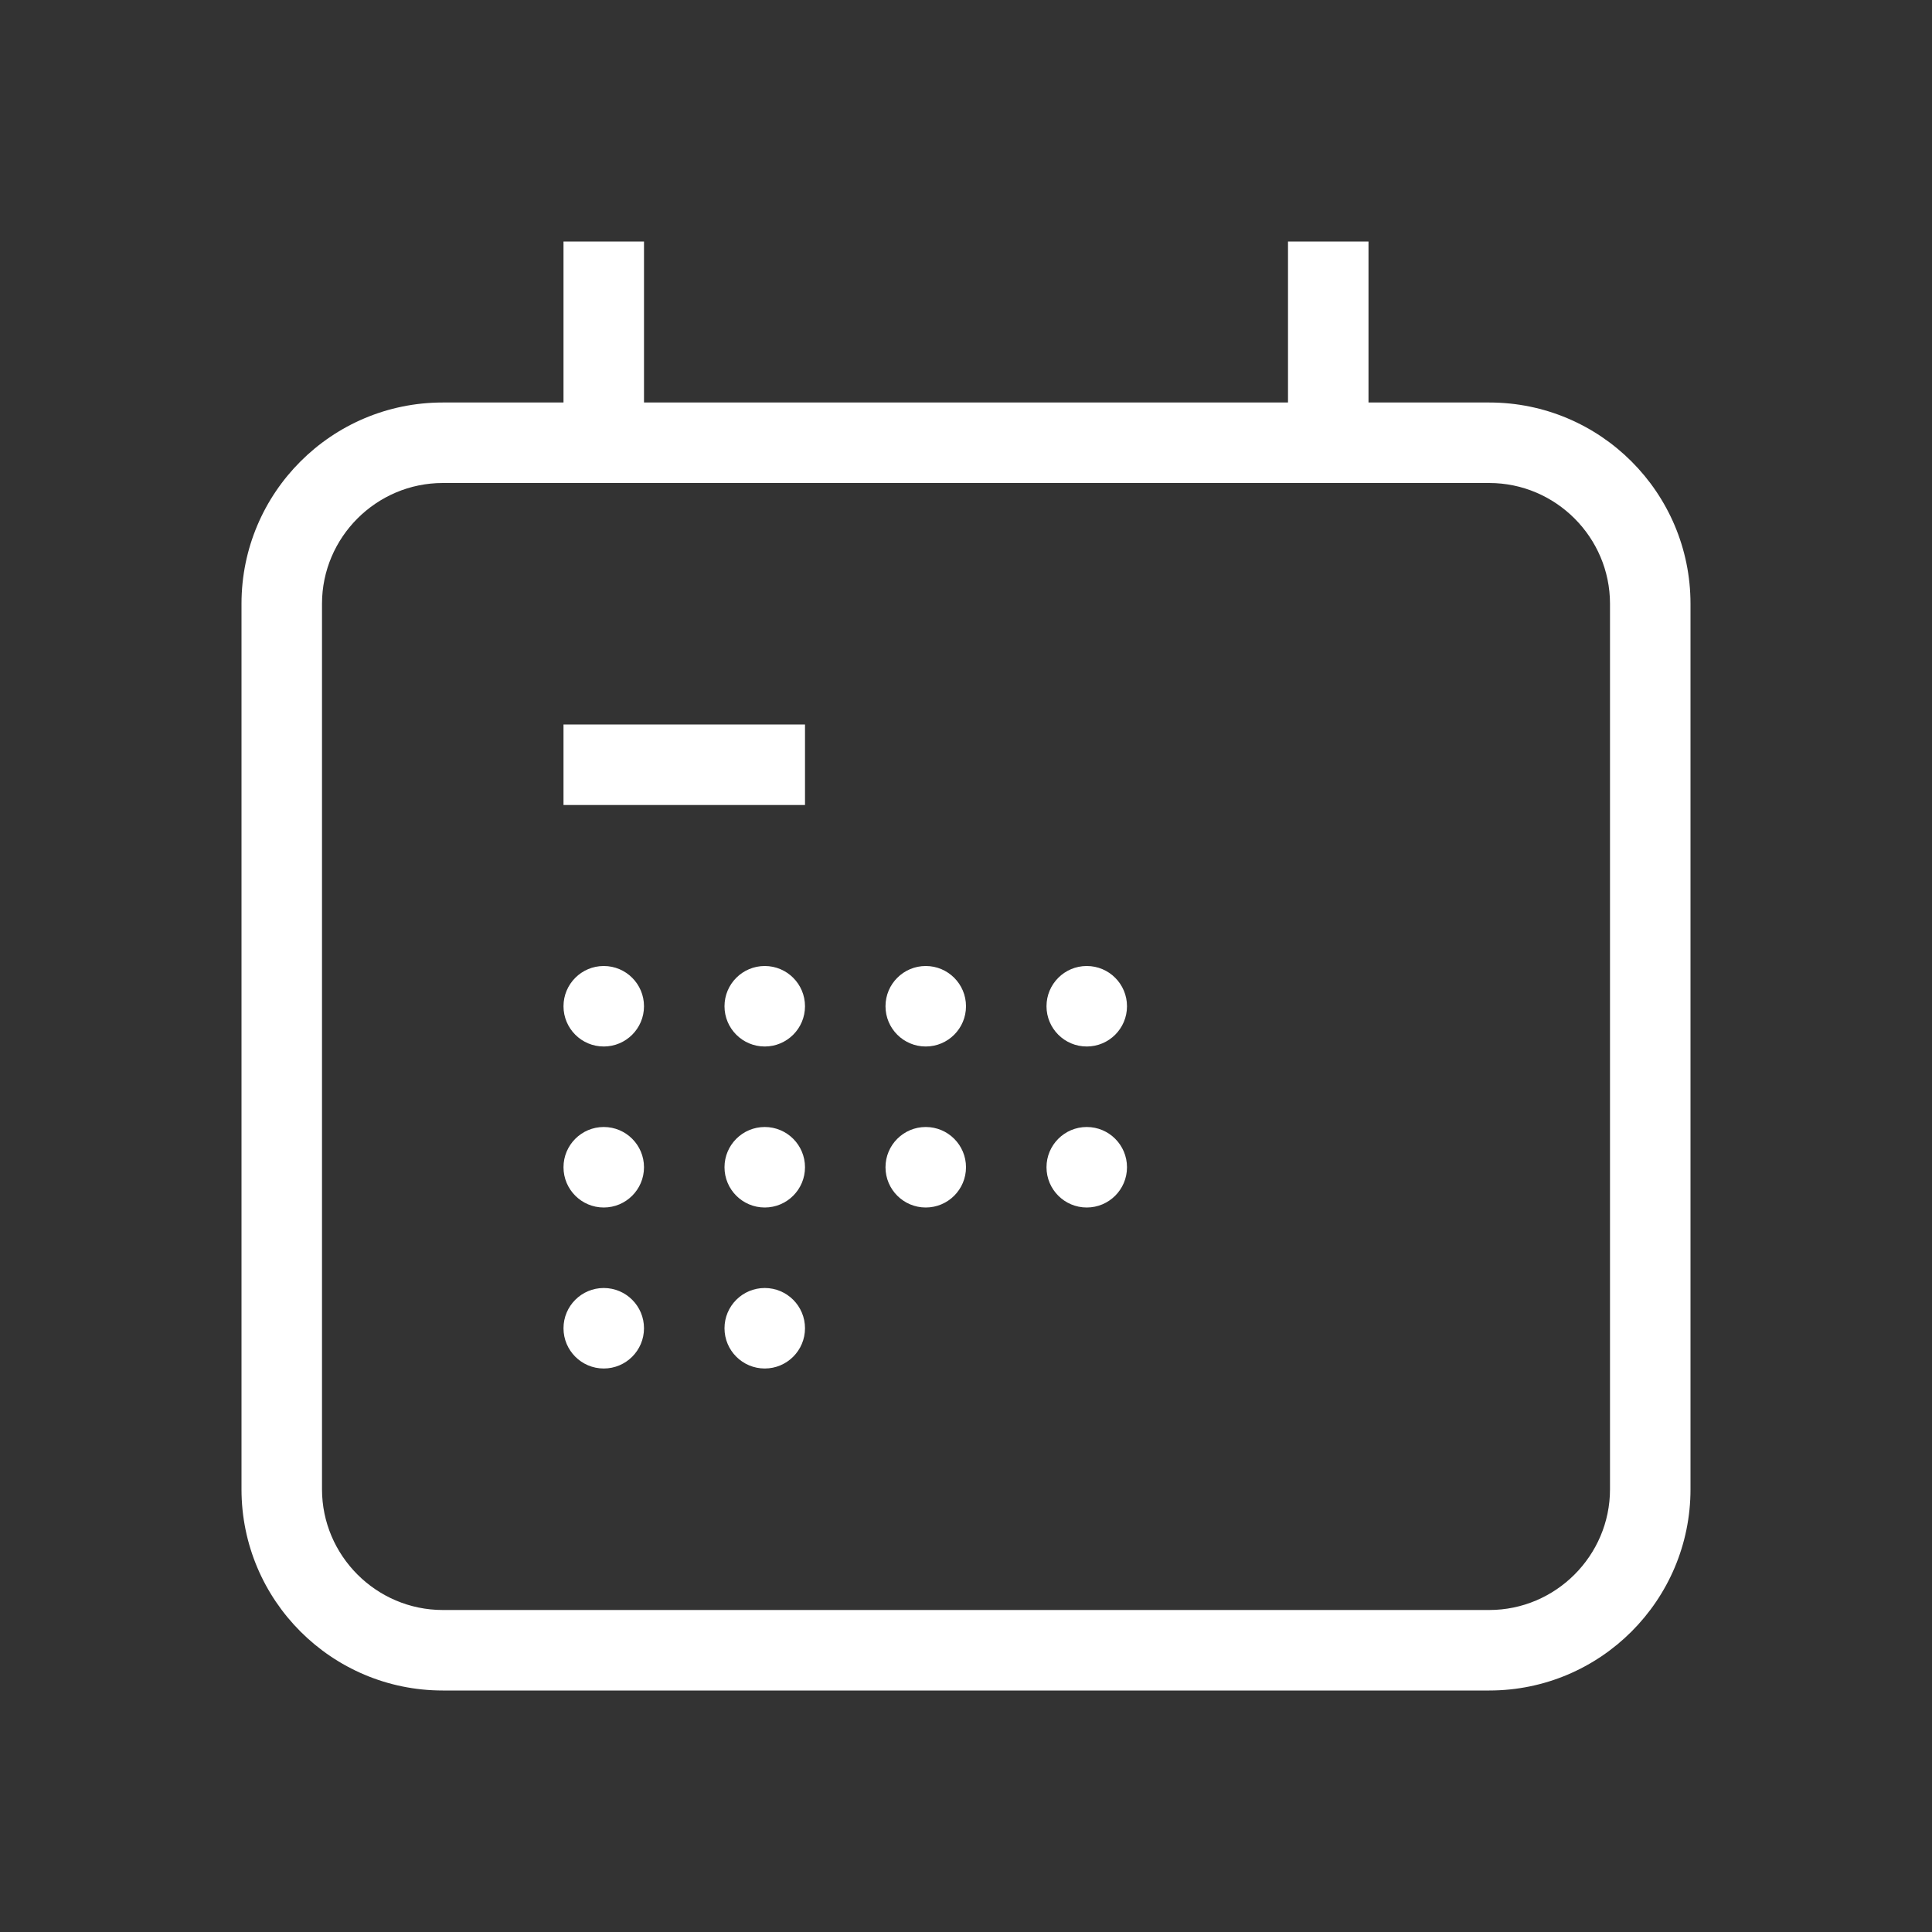 <?xml version="1.0" encoding="UTF-8"?><svg id="Export_layer_2" xmlns="http://www.w3.org/2000/svg" viewBox="0 0 48 48"><rect x="0" y="0" width="48" height="48" fill="#333333" stroke="none"/><defs><style>.cls-1{fill:#ffffff;}</style></defs><path class="cls-1" d="M11,42h26c2.76,0,5-2.24,5-5V15c0-2.76-2.24-5-5-5h-3V6h-2v4H16V6h-2v4h-3c-2.76,0-5,2.24-5,5v22c0,2.76,2.24,5,5,5Zm-3-27c0-1.65,1.35-3,3-3h26c1.65,0,3,1.35,3,3v22c0,1.65-1.35,3-3,3H11c-1.65,0-3-1.35-3-3V15Z"/><circle class="cls-1" cx="15" cy="25" r="1"/><circle class="cls-1" cx="19" cy="25" r="1"/><circle class="cls-1" cx="23" cy="25" r="1"/><circle class="cls-1" cx="15" cy="29" r="1"/><circle class="cls-1" cx="19" cy="29" r="1"/><circle class="cls-1" cx="15" cy="33" r="1"/><circle class="cls-1" cx="19" cy="33" r="1"/><circle class="cls-1" cx="23" cy="29" r="1"/><circle class="cls-1" cx="27" cy="25" r="1"/><circle class="cls-1" cx="27" cy="29" r="1"/><rect class="cls-1" x="14" y="18" width="6" height="2"/></svg>
